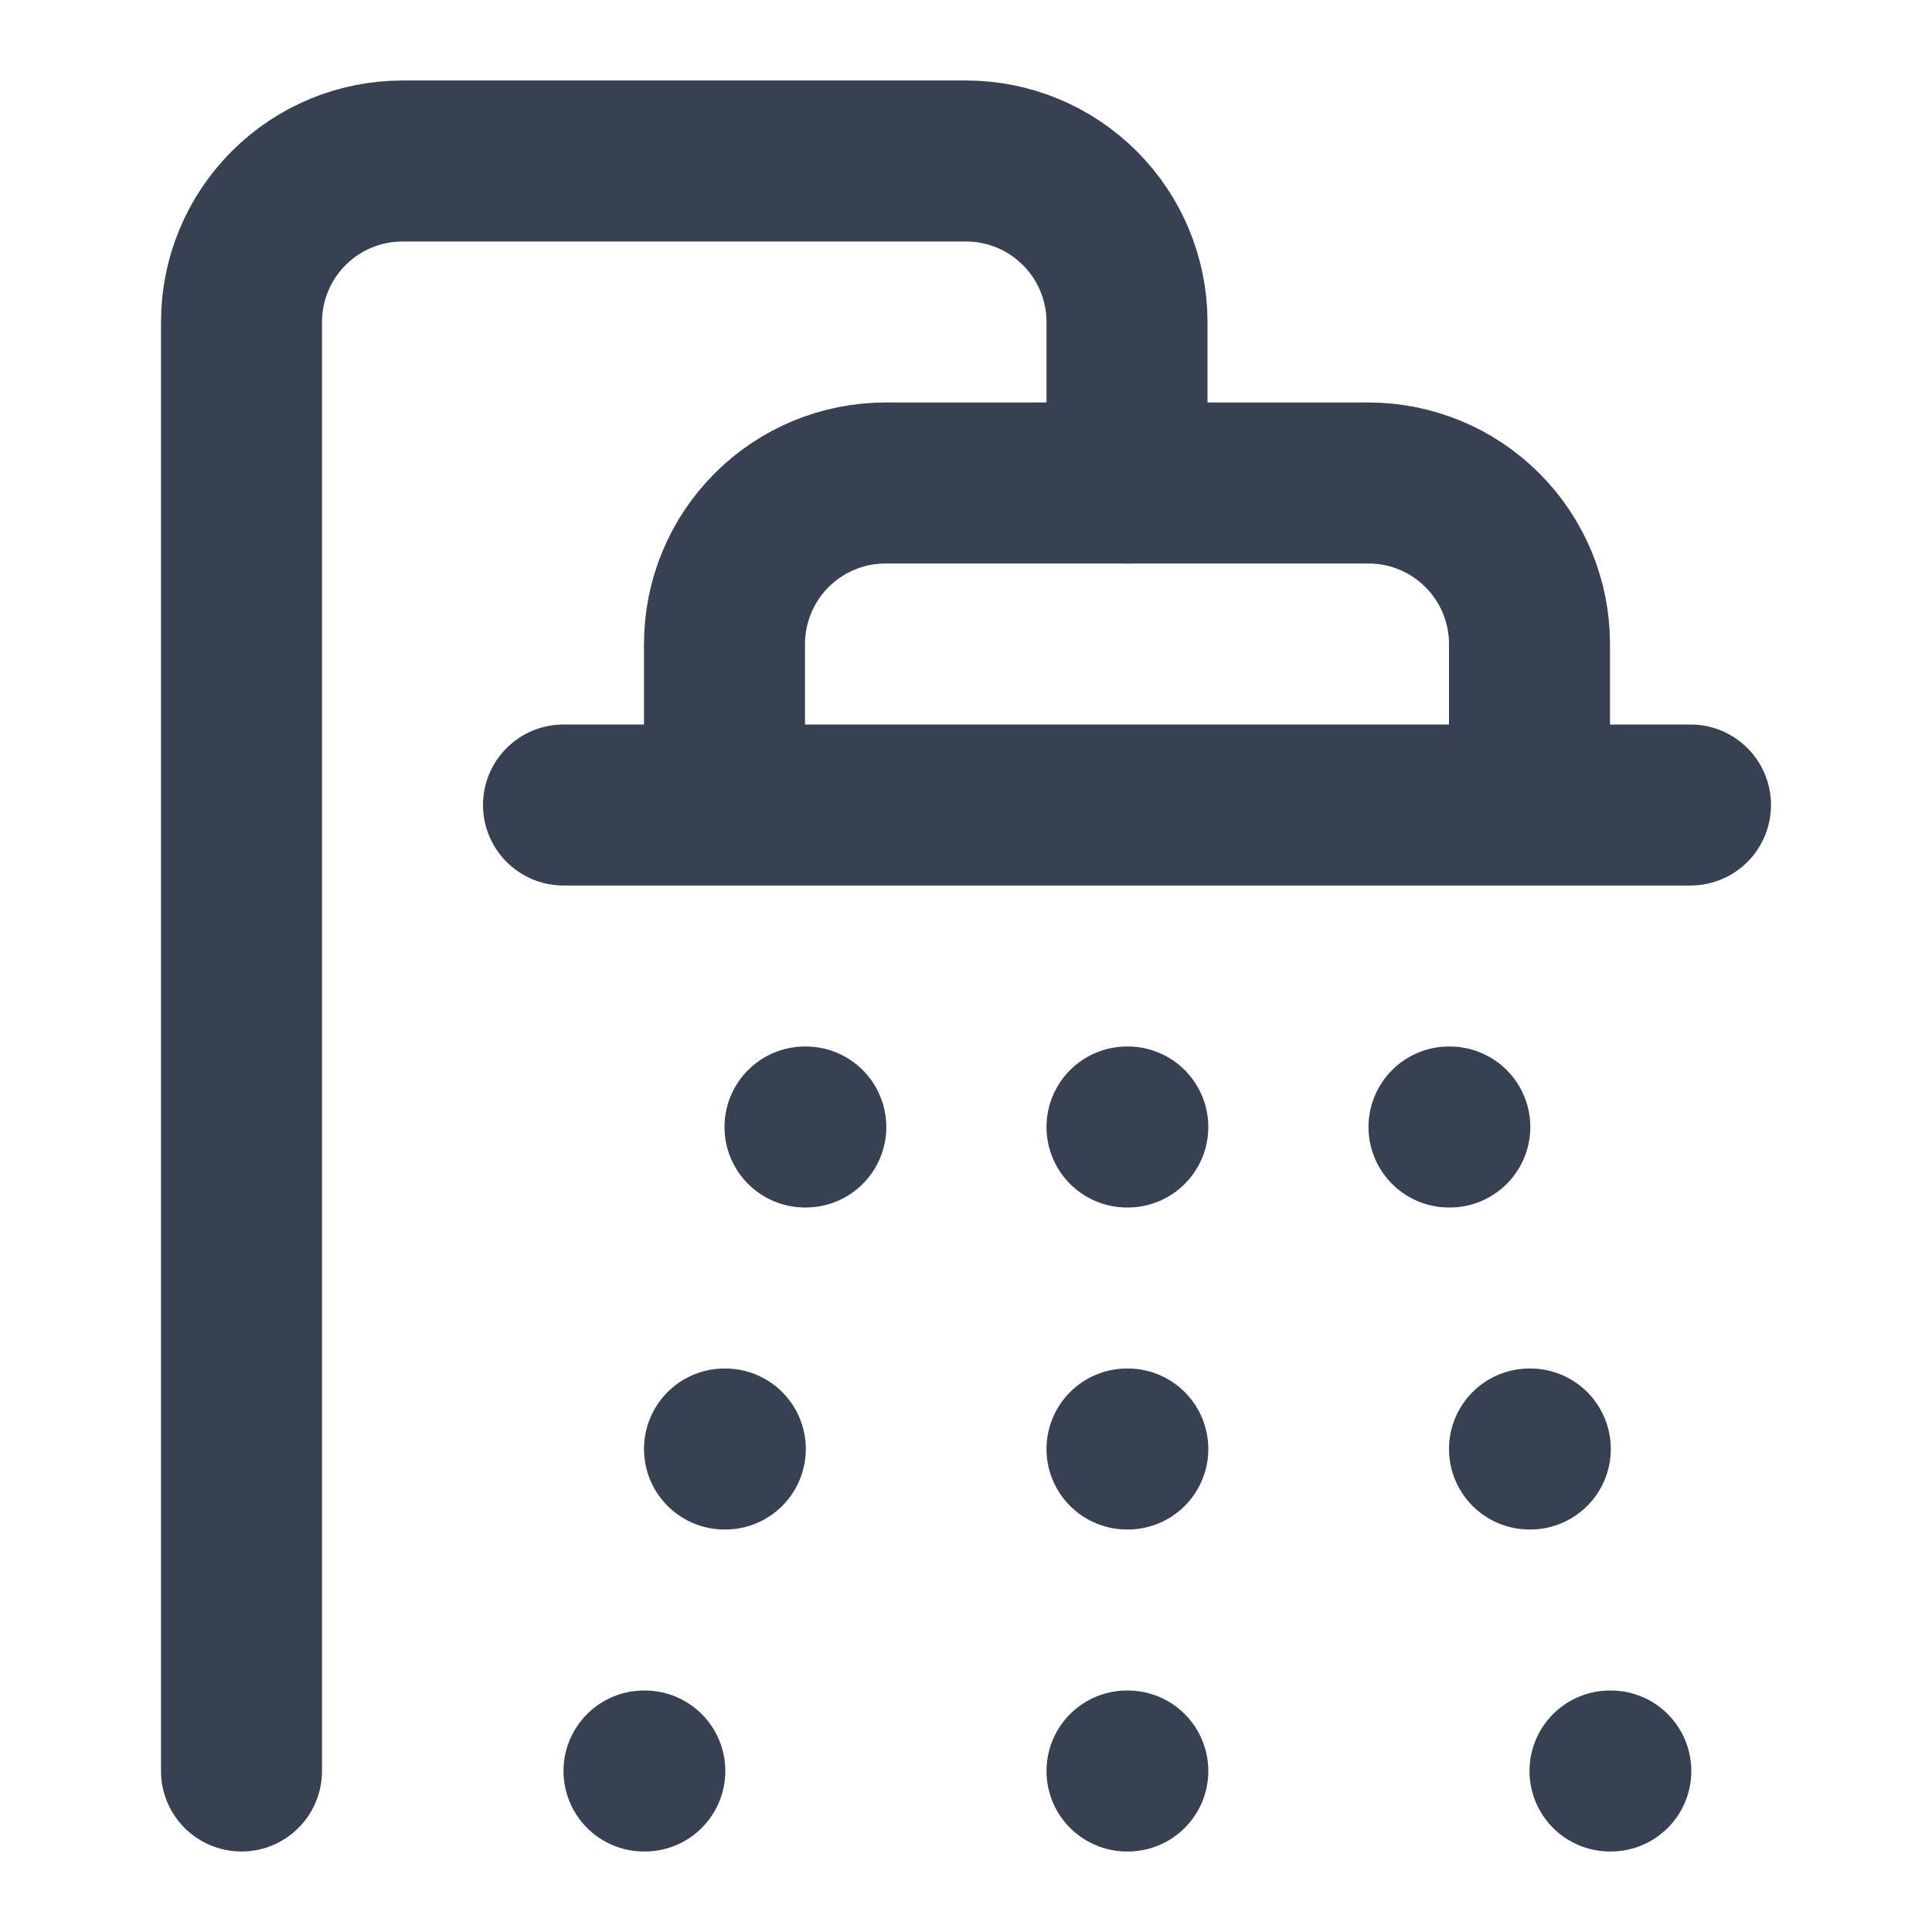 <svg width="48" height="48" viewBox="0 0 48 48" fill="none" xmlns="http://www.w3.org/2000/svg">
<path d="M18 20V16C18 14.939 18.421 13.922 19.172 13.172C19.922 12.421 20.939 12 22 12H34C35.061 12 36.078 12.421 36.828 13.172C37.579 13.922 38 14.939 38 16V20M14 20H42" stroke="#374151" stroke-width="4" stroke-linecap="round" stroke-linejoin="round"/>
<path d="M6 44V8C6 6.939 6.421 5.922 7.172 5.172C7.922 4.421 8.939 4 10 4H24C25.061 4 26.078 4.421 26.828 5.172C27.579 5.922 28 6.939 28 8V12M20 28H20.02M28 28H28.02M36 28H36.02M18 36H18.02M28 36H28.02M38 36H38.02M16 44H16.02M28 44H28.02M40 44H40.02" stroke="#374151" stroke-width="4" stroke-linecap="round" stroke-linejoin="round"/>
</svg>
